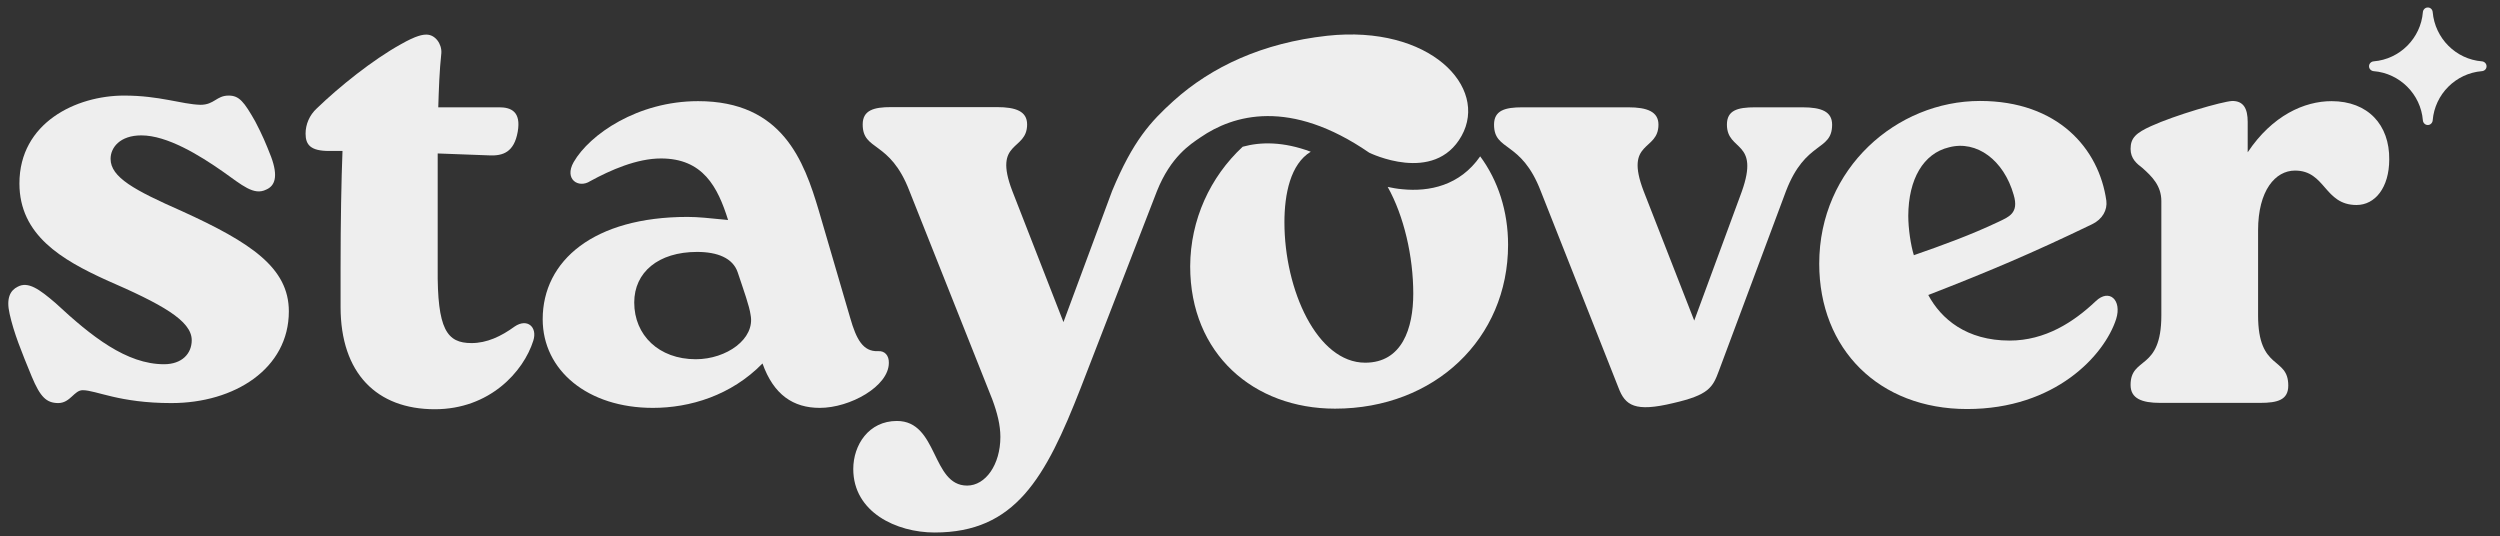 <?xml version="1.0" encoding="utf-8"?>
<svg version="1.1" id="Layer_1" xmlns="http://www.w3.org/2000/svg" xmlns:xlink="http://www.w3.org/1999/xlink" x="0px" y="0px"
	 viewBox="0 0 1300 278.8" style="enable-background:new 0 0 1300 278.8;" xml:space="preserve">
<rect x="0" y="0" width="1300" height="278.8" fill="#333333" stroke="none"/>
<style type="text/css">
	.st0{fill:#EEEEEE;}
	.st1{fill-rule:evenodd;clip-rule:evenodd;fill:#EEEEEE;}
</style>
<path class="st0" d="M267.6,169.8c-7,5.1-14.4,8.6-22.4,8.6c-12.8,0-17.9-7-17.6-39.1V79.8l26.9,1c7,0.3,12.8-1.6,14.7-12.2
	s-3.5-12.8-9.6-12.8h-31.7c0.3-9.6,0.6-18.9,1.6-28.2c0.3-4.8-3.2-9.6-7.7-9.6c-1.9,0-5.1,0.3-13.5,5.1c-14.4,8-31.7,21.8-43.6,33.3
	c-3.8,3.5-5.8,8.3-5.8,13.1c0,5.8,2.6,9,12.2,9h7c-0.6,15.1-1,36.8-1,60.9v20.2c0,34.6,18.9,53.2,49,53.2
	c28.5,0,46.1-19.5,51.2-35.6C279.6,170.1,274.2,165.3,267.6,169.8"/>
<path class="st0" d="M456.5,182.6c-7.7,0.3-11.2-6.1-14.4-17.3l-16.3-55.7c-7.7-25.9-18.9-57-62.8-57c-31.4,0-56.4,17.3-64.7,31.7
	c-5.1,9,2.6,13.8,8.6,9.9c10.6-5.8,24.3-11.8,36.8-11.8c21.8,0,29.5,14.7,34.9,32c-10.3-1-15.4-1.6-21.1-1.6
	c-48.7,0-75.3,22.7-75.3,53.2c0,26.6,23.4,46.1,57.3,46.1c19.2,0,40.7-6.4,57-23.1c5.8,16.3,16,23.1,29.8,23.1
	c15.7,0,35.9-11.2,35.9-23.4C462.3,184.9,460.1,182.3,456.5,182.6 M361.8,186.8c-19.2,0-32-12.5-32-29.5c0-15.7,12.5-26.3,32.7-26.3
	c10.6,0,18.6,3.2,21.1,10.6c3.2,9.6,6.1,17.6,6.7,22.1C392.8,176.2,377.8,186.8,361.8,186.8"/>
<path class="st1" d="M624.3,71.4c-5.3,3.6-15.5,10-22.7,28l-39.7,102.5c-18.3,46.8-34,75-75.9,75c-19.9,0-42.3-10.6-42.3-33
	c0-12.5,8-25,22.7-25c21.5,0,17.9,33.6,36.5,33.6c9.6,0,17.3-10.9,17.3-25.3c0-6.1-1.6-12.5-4.2-19.5L472.9,99.3
	c-10.2-26.6-24.3-20.5-24.3-34.6c0-7.4,5.8-9,14.7-9h55.1c9.9,0,15.7,2.2,15.7,9c0,14.1-17.9,8-7.7,34.6l26.6,68.2l25.3-68.2
	c10.9-26.2,20-36,31.9-46.8c20-18,46.5-30.2,79.9-33.9c53.4-5.8,84.1,26.7,69.9,52.1c-14.2,25.4-48,8.7-48,8.7
	C670.7,51,641.3,59.7,624.3,71.4"/>
<path class="st0" d="M646.2,76.3c9.4-2.6,21.2-2.7,35.4,2.6c-10.6,6.4-13.7,22.1-13.7,36.7c0,35.2,17,73,42,73
	c19.2,0,25-17.9,25-35.9c0-19.3-4.8-40.3-13.3-55.5c2.4,0.5,5,1,7.6,1.2c13.9,1.4,29.9-1.8,40.5-17.1c9.3,12.6,14.5,28.5,14.5,46
	c0,48.7-38.1,85.2-90,85.2c-42.3,0-75.3-28.5-75.3-74C619,114.2,629.3,92,646.2,76.3"/>
<path class="st0" d="M912.7,55.8c-9.3,0-14.7,1.6-14.7,9c0,14.1,17.3,8,7.7,34.9l-24.7,67l-26.3-67.3c-10.2-26.6,7.7-20.5,7.7-34.6
	c0-6.7-5.8-9-15.7-9h-55.1c-9,0-14.7,1.6-14.7,9c0,14.1,14.1,8,24.3,34.6l40.4,102.2c3.5,9.3,8.6,12.8,28.5,8
	c18.3-4.2,20.5-8,23.7-16.7l34.9-93.5c10.2-26.6,24-20.5,24-34.6c0-6.7-5.4-9-15.4-9L912.7,55.8L912.7,55.8z"/>
<path class="st0" d="M1089.8,156.6c-11.5,10.9-26.3,20.5-44.8,20.5c-22.4,0-35.6-11.2-42.3-23.7c31.4-12.2,53.5-21.5,85.2-36.8
	c5.4-2.6,8-7.4,7.4-12.2c-3.8-27.2-25.3-51.9-65.7-51.9c-43.2,0-83.6,34.9-83.6,84.6c0,44.5,31.1,75.6,76.9,75.6
	s71.4-27.9,77.5-46.8C1103.5,156,1096.8,149.9,1089.8,156.6 M1013.5,76.6c14.4-3.8,28.5,6.7,33.6,24.7c2.9,9.6-2.6,11.5-8,14.1
	c-14.1,6.7-29.2,12.2-43.9,17.3c-1.6-5.1-2.9-13.8-2.9-20.5C992.4,93.2,1000.1,79.8,1013.5,76.6"/>
<path class="st0" d="M1212.4,52.6c-14.1,0-30.8,7.4-43.6,26.6V63.4c0-7-2.2-10.9-8-10.9c-5.4,0.3-29.8,7.4-42.3,13.1
	c-7.7,3.5-10.6,6.1-10.6,11.8c0,5.1,3.2,7.7,6.1,9.9c5.1,4.5,9.9,9.3,9.9,17.3V164c0,29.2-16,21.1-16,36.2c0,7,5.8,9.3,15.4,9.3
	h51.9c9.3,0,14.7-1.6,14.7-9c0-15.4-15.7-7.4-15.7-36.5v-44.2c0-20.8,9-31.1,19.2-31.1c16,0,15.1,17.9,32,17.9c9.6,0,17-9,17-23.7
	C1242.6,65,1231.4,52.6,1212.4,52.6"/>
<path class="st0" d="M30.2,209.6c6.4,0,8.3-6.7,12.8-6.7c7,0,18.9,6.7,46.1,6.7c32.9,0,61.1-17.9,61.1-47.7
	c0-22.7-19.8-35.8-55.6-52.1C69.9,98.9,57.5,92.2,57.5,82.6c0-5.8,4.8-12.2,16-12.2c13.4,0,30.1,10.2,42.5,18.9
	c9.9,7,16,12.5,22.4,9.3c4.5-1.9,6.4-6.7,2.6-17c-2.9-7.4-4.5-11.2-8.3-18.5c-5.8-10.2-8.3-13.4-13.8-13.4c-6.4,0-7.4,4.8-14.7,4.8
	c-9.9-0.3-21.1-4.8-39.7-4.8c-24.9,0-54.4,14.1-54.4,45.7c0,26.9,22.1,39.7,45.1,50.2c28.8,12.5,44.5,21.1,44.5,31.3
	c0,7-5.1,12.5-14.4,12.5c-19.5,0-37.7-14.4-56.3-31.7c-8.6-7.4-14.4-11.5-19.8-8.6c-3.8,1.9-6.1,5.8-4.2,14.1
	c2.2,9.9,6.1,19.5,11.5,32.6C21,206.6,24.2,209.5,30.2,209.6"/>
<path class="st1" d="M1290.6,31.9c1.3,0.1,2.4,1.2,2.4,2.5v0.1c0,1.4-1.1,2.4-2.4,2.5c-13.6,1.1-24.5,12-25.6,25.6
	c-0.1,1.3-1.2,2.4-2.5,2.4h-0.1c-1.3,0-2.4-1.1-2.5-2.4c-1.1-13.6-12-24.5-25.6-25.6c-1.3-0.1-2.4-1.2-2.4-2.5v-0.1
	c0-1.3,1.1-2.4,2.4-2.5c13.6-1.1,24.5-12,25.6-25.6c0.1-1.3,1.2-2.4,2.5-2.4h0.1c1.4,0,2.4,1.1,2.5,2.4
	C1266.2,19.9,1277,30.8,1290.6,31.9"/>
</svg>
